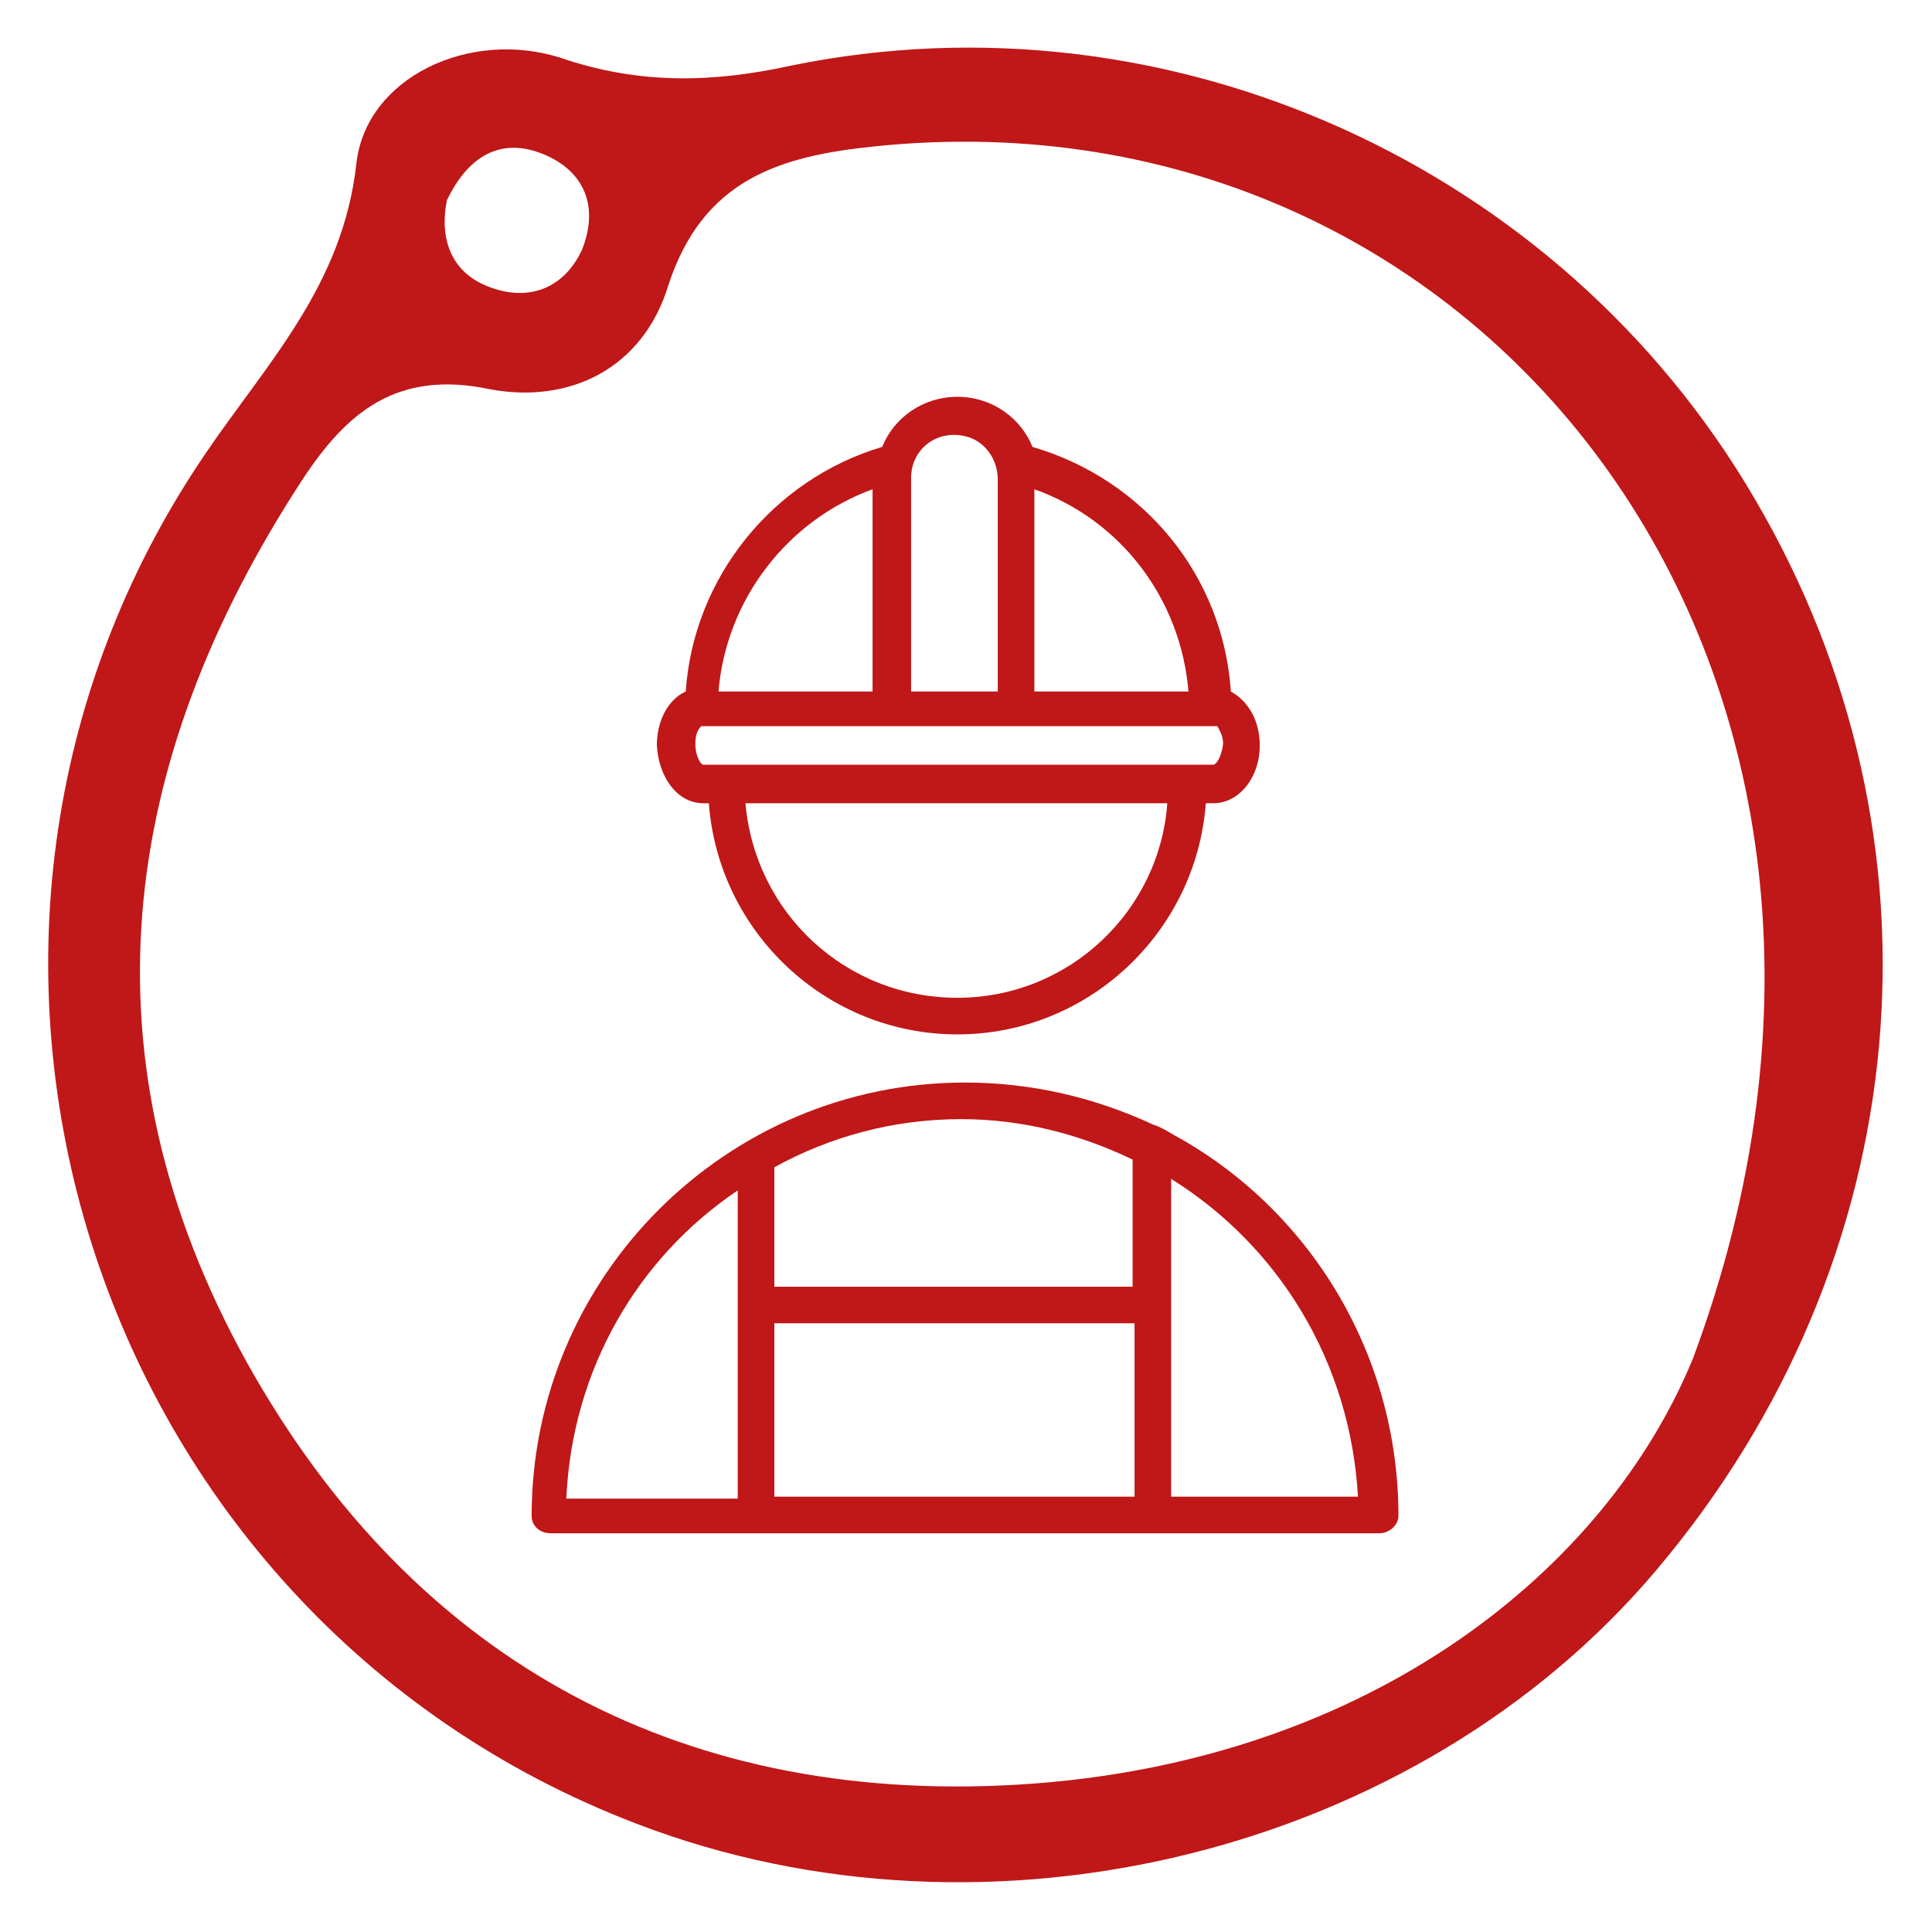 <?xml version="1.0" encoding="UTF-8"?> <!-- Generator: Adobe Illustrator 21.0.2, SVG Export Plug-In . SVG Version: 6.00 Build 0) --> <svg xmlns="http://www.w3.org/2000/svg" xmlns:xlink="http://www.w3.org/1999/xlink" id="Layer_1" x="0px" y="0px" viewBox="0 0 100.3 100.3" style="enable-background:new 0 0 100.3 100.3;" xml:space="preserve"> <style type="text/css"> .st0{fill:#C01718;} </style> <g> <g> <path class="st0" d="M60.9,58.9c-0.3-0.2-0.9-0.5-1-0.5c-3-1.4-6.3-2.2-9.8-2.2c-12.4,0-22.5,10.1-22.5,22.5c0,0.5,0.4,0.9,1,0.9 h43c0.5,0,1-0.4,1-0.9C72.6,70.2,67.9,62.7,60.9,58.9z M40.2,68.7h18.7v9H40.2V68.7z M58.8,60.2v6.6H40.2v-6.1c0,0,0-0.1,0-0.1 c2.9-1.6,6.2-2.5,9.7-2.5C53.1,58.1,56.1,58.9,58.8,60.2z M38.3,61.8v16h-8.9C29.7,71.1,33.1,65.3,38.3,61.8z M60.8,77.7V61.2 c5.6,3.5,9.3,9.5,9.7,16.5H60.8z"></path> <path class="st0" d="M36.5,41.7h0.3c0.5,6.7,6.1,12,12.9,12c6.8,0,12.4-5.3,12.9-12H63c1.3,0,2.4-1.3,2.4-3c0-1.3-0.6-2.3-1.5-2.8 c-0.4-6-4.5-11-10.3-12.7c-0.6-1.5-2.1-2.6-3.9-2.6c-1.8,0-3.3,1.1-3.9,2.6C40.1,24.9,36,30,35.6,35.9c-0.9,0.4-1.5,1.5-1.5,2.8 C34.2,40.4,35.2,41.7,36.5,41.7z M49.7,51.8c-5.8,0-10.5-4.4-11-10.1h21.9C60.2,47.3,55.5,51.8,49.7,51.8z M63,39.7H36.5 c-0.1,0-0.4-0.4-0.4-1.1c0-0.4,0.1-0.7,0.3-0.9c0.1,0,0.1,0,0.2,0h26.4c0.1,0,0.1,0,0.2,0c0.1,0.2,0.3,0.5,0.3,0.9 C63.4,39.4,63.1,39.7,63,39.7z M61.7,35.9h-8V25.4C58.2,27,61.3,31.1,61.7,35.9z M51.8,24.9v11h-4.5V24.8c0-1.5,1.4-2.6,3-2.1 C51.2,23,51.8,23.9,51.8,24.9z M45.3,25.4v10.5h-8C37.7,31.1,40.9,27,45.3,25.4z"></path> </g> <path class="st0" d="M41.1,3.4c19.6-4,39.9,5.2,50,22.5c10.4,17.7,8.5,39.5-5.1,55.6c-12.4,14.7-34.6,20.2-52.9,13.2 C4.5,83.8-6.5,48.7,10.7,23.5c3.2-4.7,7.1-8.7,7.8-15C19,4,24.4,1.5,29.1,3C33.2,4.4,37,4.3,41.1,3.4z M87.9,70.5 C101.1,35,77.2,4.3,45.4,7.6c-4.9,0.5-8.9,1.7-10.7,7.2c-1.3,4.3-5.1,6.2-9.3,5.4c-4.8-1-7.4,1.2-9.7,4.7 C6.1,39.6,4.1,55,12.8,70.7c8.8,15.8,23,23.2,40.8,21.9C71.2,91.3,83.4,81.5,87.9,70.5z M30.2,13c0.9-2.2,0.2-4.1-2-5 c-2.2-0.9-3.9,0.1-5,2.4c-0.4,2,0.2,3.9,2.5,4.6C27.6,15.6,29.3,14.9,30.2,13z"></path> </g> </svg> 